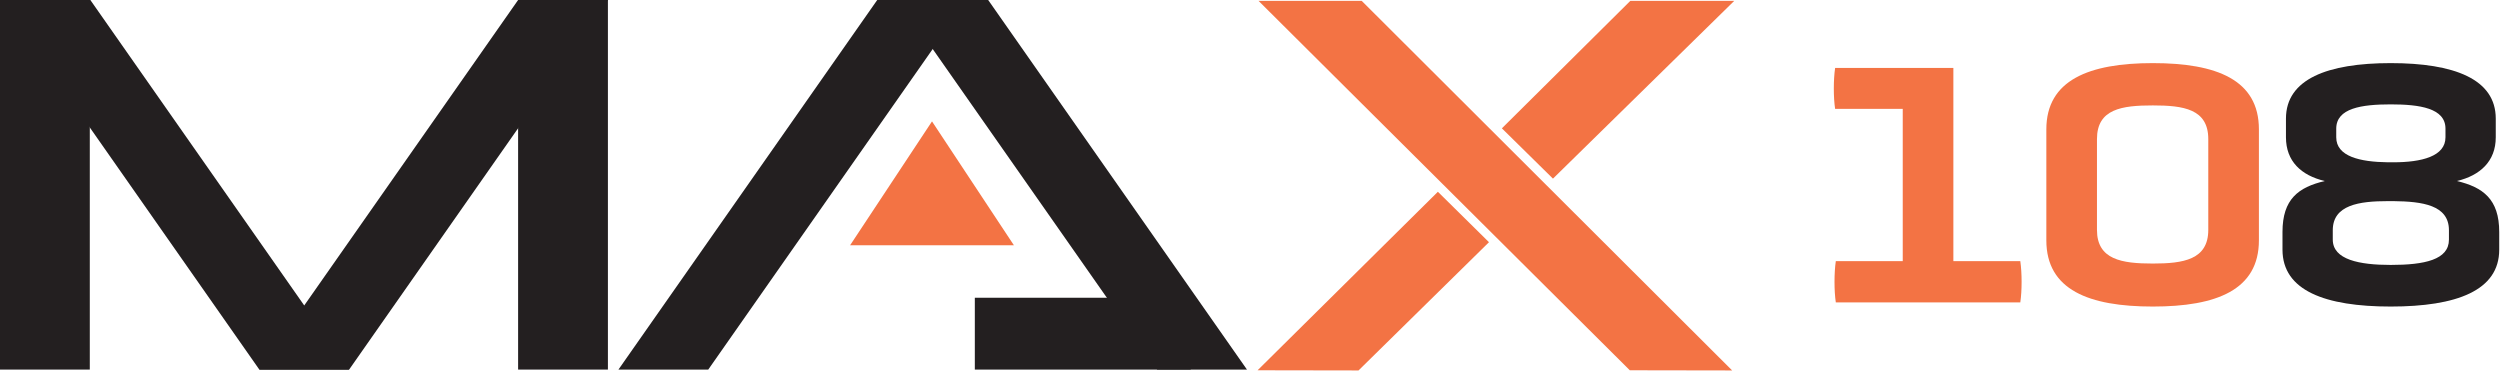 <?xml version="1.0" encoding="UTF-8" standalone="no"?><!DOCTYPE svg PUBLIC "-//W3C//DTD SVG 1.1//EN" "http://www.w3.org/Graphics/SVG/1.1/DTD/svg11.dtd"><svg width="100%" height="100%" viewBox="0 0 2094 311" version="1.1" xmlns="http://www.w3.org/2000/svg" xmlns:xlink="http://www.w3.org/1999/xlink" xml:space="preserve" xmlns:serif="http://www.serif.com/" style="fill-rule:evenodd;clip-rule:evenodd;stroke-linejoin:round;stroke-miterlimit:2;"><rect x="816.513" y="249.391" width="180.809" height="60.169" style="fill:#231f20;"/><path d="M780.647,101.672l-68.613,103.775l137.225,-0l-68.612,-103.775Z" style="fill:#f37344;fill-rule:nonzero;"/><rect x="-0" y="0" width="75.212" height="309.559" style="fill:#231f20;"/><rect x="433.969" y="0" width="75.213" height="309.559" style="fill:#231f20;"/><path d="M292.429,309.561l-75.215,0l216.756,-309.559l75.215,-0l-216.756,309.559Z" style="fill:#231f20;"/><path d="M593.226,309.561l-75.215,0l216.755,-309.559l75.216,-0l-216.756,309.559Z" style="fill:#231f20;"/><path d="M217.217,309.561l75.213,0l-216.756,-309.559l-75.213,-0l216.756,309.559Z" style="fill:#231f20;"/><path d="M1140.56,0.725l-86.406,0.001l310.971,309.411l85.716,0.146l-310.281,-309.558Z" style="fill:#f37344;fill-rule:nonzero;"/><path d="M1204.37,160.629l-151.011,149.508l84.539,0.148l109.268,-107.414l-42.796,-42.242Z" style="fill:#f37344;fill-rule:nonzero;"/><path d="M1365.57,0.725l-107.598,106.766l42.789,42.133l151.85,-148.9l-87.041,0.001Z" style="fill:#f37344;fill-rule:nonzero;"/><path d="M969.242,309.561l75.213,0l-216.756,-309.559l-75.213,-0l216.756,309.559Z" style="fill:#231f20;"/><path d="M2093.35,194.315c0,-27.594 -13.653,-37.469 -35.434,-42.697c19.459,-4.647 32.531,-16.556 32.531,-36.597l0,-15.687c0,-33.11 -34.856,-46.472 -88.009,-46.472c-52.866,-0 -87.719,13.362 -87.719,46.472l-0,15.687c-0,20.041 12.778,31.95 32.531,36.597c-22.075,5.228 -35.437,15.103 -35.437,42.697l-0,14.812c-0,34.275 35.728,47.638 90.625,47.638c55.187,-0 90.912,-13.363 90.912,-47.638l0,-14.812Zm-42.115,6.391c-0,16.846 -20.335,21.203 -48.797,21.203c-26.144,-0 -48.507,-4.357 -48.507,-21.203l0,-7.844c0,-21.203 22.075,-24.397 46.182,-24.397l4.647,-0c24.109,0.291 46.475,3.194 46.475,24.397l-0,7.844Zm-2.907,-85.685c0,15.975 -20.04,20.913 -43.568,20.913l-4.647,-0c-23.528,-0.291 -43.278,-4.938 -43.278,-20.913l-0,-7.262c-0,-17.138 21.203,-20.332 45.603,-20.332c24.397,0 45.89,3.194 45.89,20.332l0,7.262Z" style="fill:#231f20;fill-rule:nonzero;"/><path d="M1692.2,253.278c1.453,-9.585 1.453,-24.688 0,-34.566l-56.059,0l-0,-161.784l-99.044,-0c-1.453,9.875 -1.453,24.69 0,34.275l56.638,-0l-0,127.509l-56.06,0c-1.45,9.878 -1.45,24.981 0,34.566l154.525,-0Zm199.863,-144.938c-0,-41.537 -35.435,-55.478 -88.878,-55.478c-53.447,0 -89.172,14.231 -89.172,55.478l-0,92.947c-0,41.535 35.725,55.475 89.172,55.475c53.443,0 88.878,-13.94 88.878,-55.475l-0,-92.947Zm-42.407,84.232c0,24.981 -20.912,28.175 -46.471,28.175c-25.854,-0 -46.766,-3.194 -46.766,-28.175l-0,-76.1c-0,-25.269 20.912,-28.175 46.766,-28.175c25.559,-0 46.471,2.906 46.471,28.175l0,76.1Z" style="fill:#f37344;fill-rule:nonzero;"/></svg>